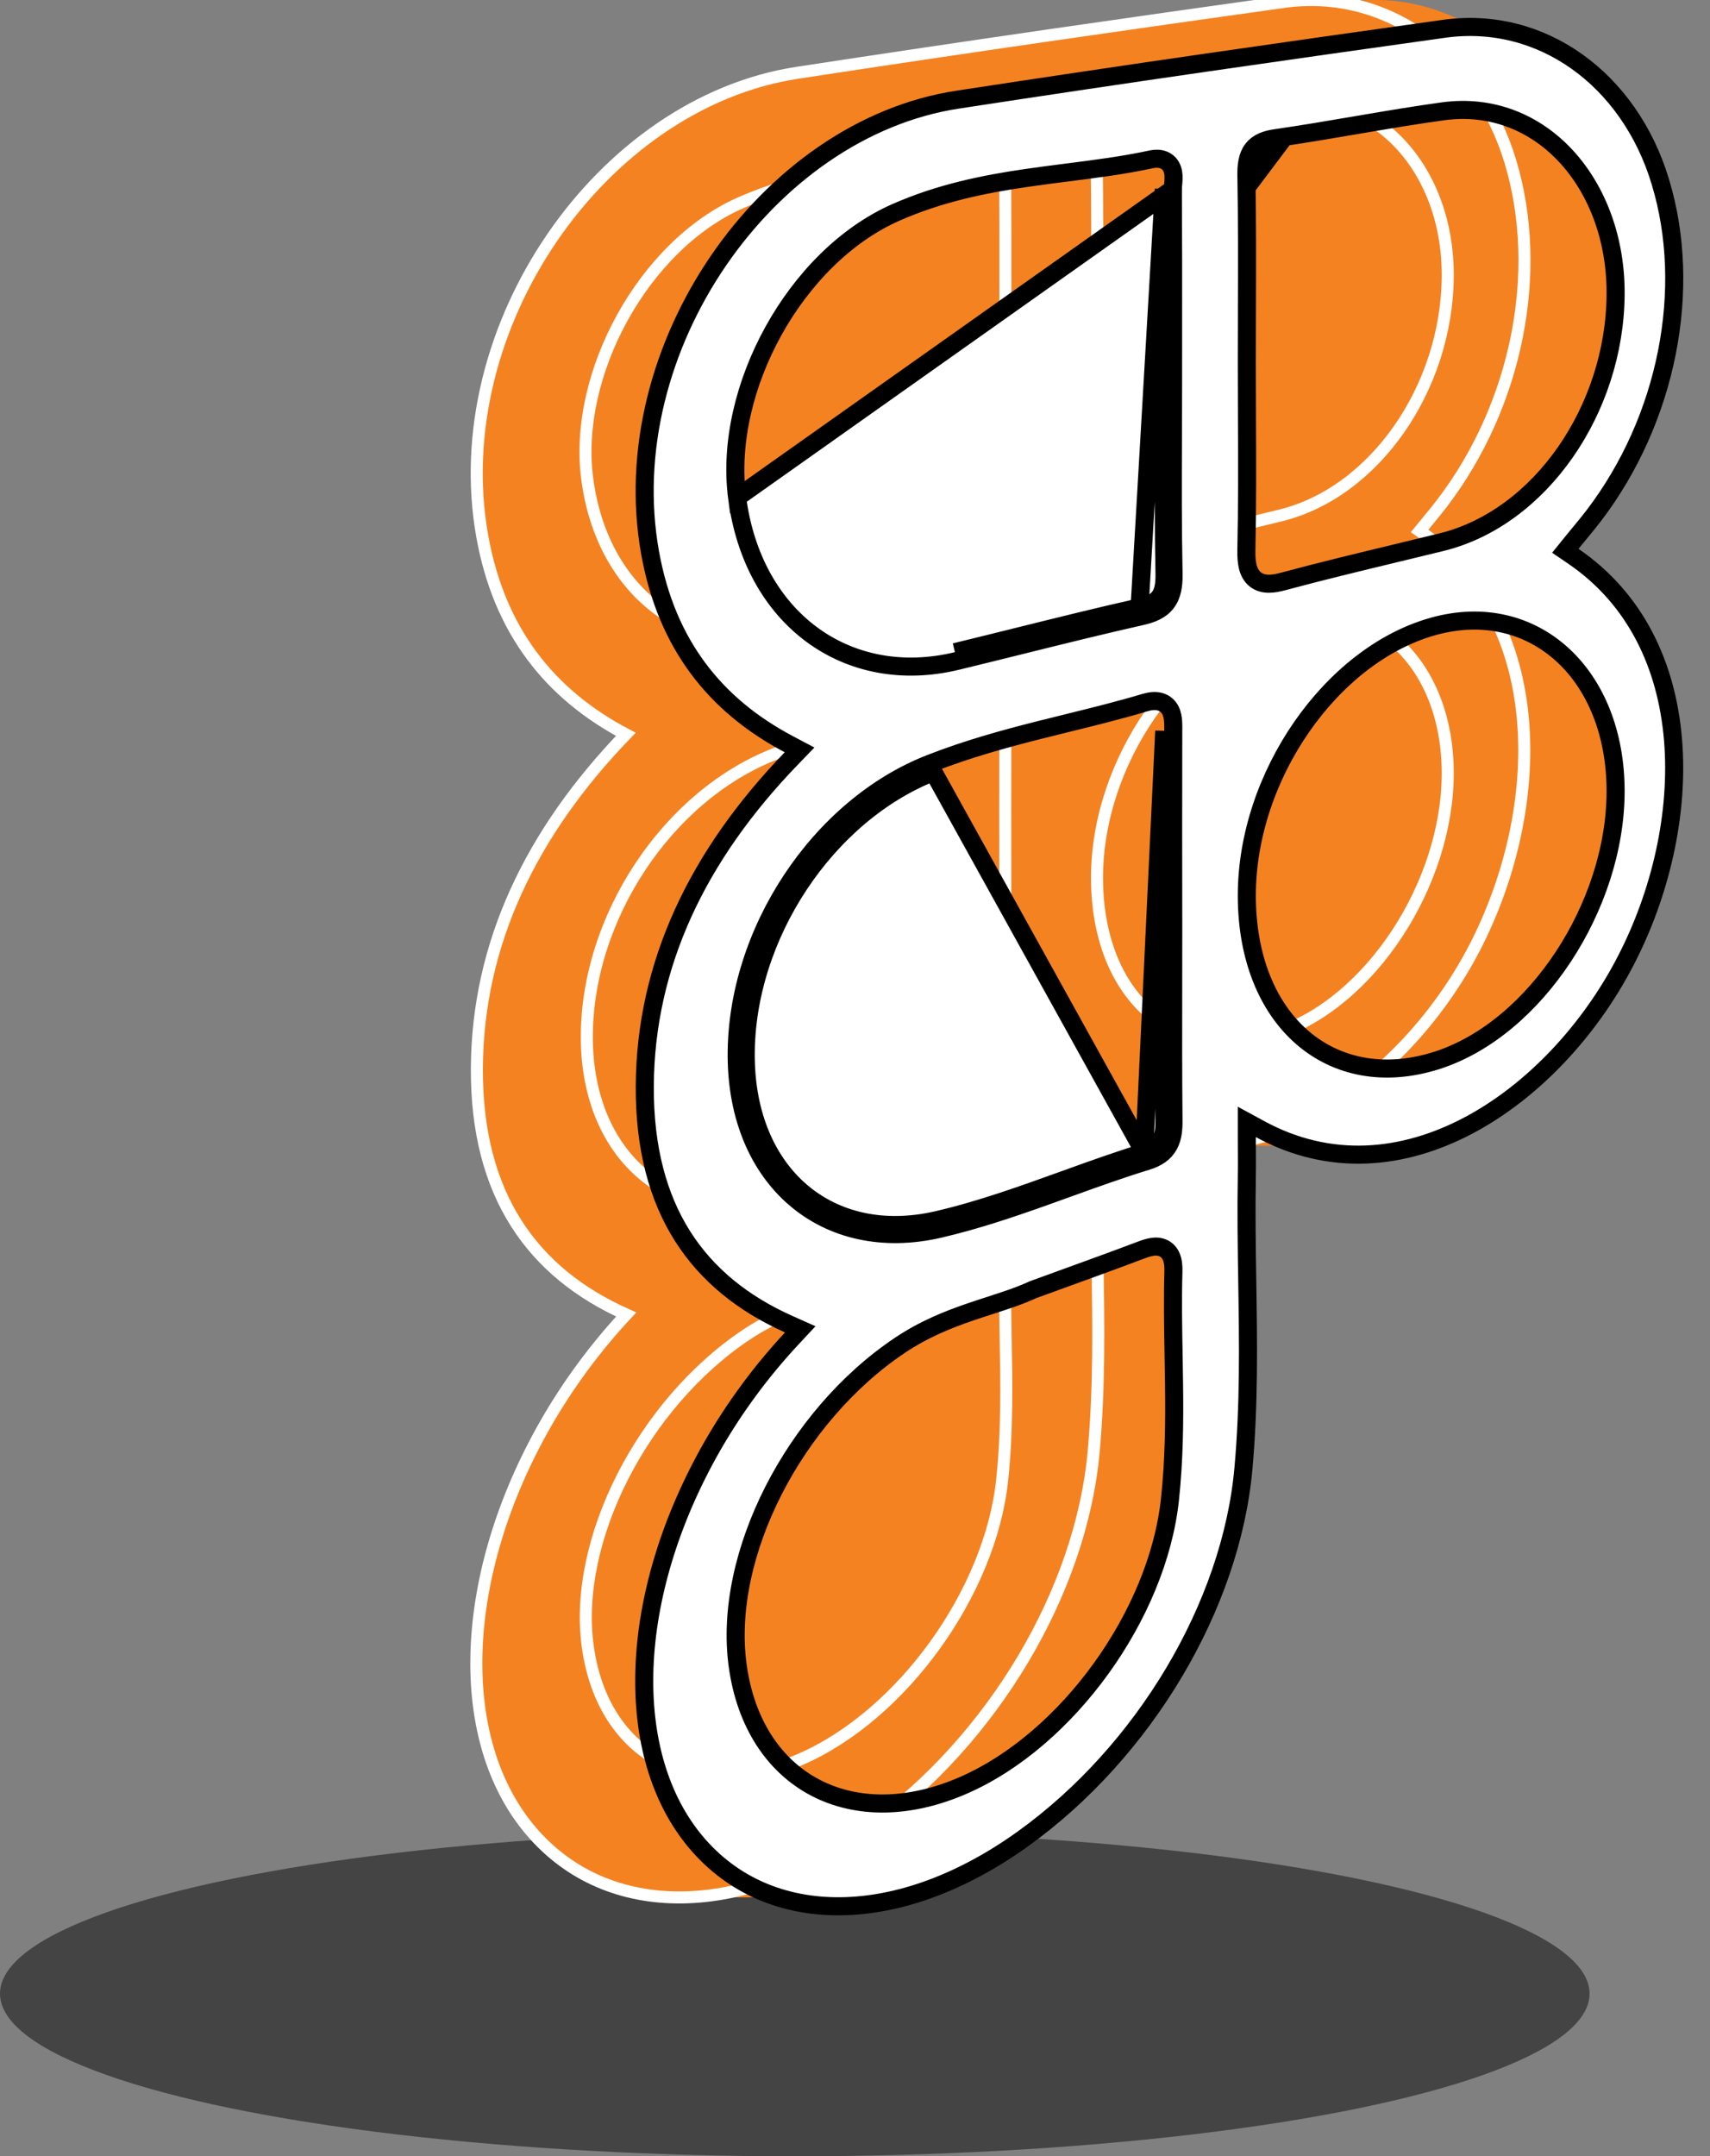 <svg xmlns="http://www.w3.org/2000/svg" width="142" height="179" viewBox="0 0 142 179" fill="none"><rect x="0" y="0" width="142" height="179" fill="#808080" stroke="none"/><ellipse cx="66" cy="165.5" rx="66" ry="13.5" fill="#444444"></ellipse><path d="M115.258 91.024L129.236 86.468L138.221 72.372C138.221 72.372 140.419 62.254 139.42 60.073C138.422 57.892 133.429 49.558 133.429 49.558L125.79 46.219L128.438 61.273L125.521 76.169C125.521 76.169 124.444 79.357 123.445 80.343C122.446 81.33 117.852 84.882 117.852 84.882L115.258 91.024Z" fill="#F58220"></path><path d="M78.711 151.965L92.689 146.343L101.677 128.951C101.677 128.951 103.872 116.466 102.873 113.773C101.875 111.081 96.885 100.799 96.885 100.799L89.246 96.682L91.886 115.232L88.969 133.591C88.969 133.591 87.891 137.526 86.892 138.743C85.894 139.96 81.302 144.365 81.302 144.365L78.711 151.965Z" fill="#F58220"></path><path d="M115.258 51.193L129.236 46.637L138.221 32.542C138.221 32.542 140.411 22.423 139.42 20.237C138.43 18.05 133.429 9.722 133.429 9.722L125.79 6.383L128.433 21.426L125.516 36.305C125.516 36.305 124.438 39.495 123.439 40.482C122.441 41.468 117.846 45.035 117.846 45.035L115.258 51.193Z" fill="#F58220"></path><path d="M123.184 44.074C123.919 43.169 124.499 42.494 125.042 41.78C131.292 33.599 133.476 22.524 130.715 13.393C128.038 4.545 120.409 -1.032 111.91 0.16C99.236 1.933 85.79 3.856 71.495 6.045C55.223 8.538 42.243 27.19 45.355 44.532C46.77 52.402 50.976 57.635 57.274 60.96C49.412 69.111 44.953 78.33 44.905 88.696C44.857 99.183 49.502 105.633 57.302 109.121C54.734 111.876 52.492 114.914 50.62 118.175C43.414 130.778 42.925 144.381 49.372 151.979C55.771 159.522 67.079 159.261 77.504 151.765C87.739 144.407 95.075 132.09 96.113 120.477C96.86 112.143 96.249 104.29 96.396 96.173C96.413 95.175 96.396 94.188 96.396 92.912C108.518 99.498 121.701 90.343 127.764 78.631C133.694 67.175 134.067 51.505 123.184 44.074ZM54.06 39.72C52.928 31.024 58.762 20.38 66.79 16.838C73.928 13.696 81.037 13.941 87.844 12.479C89.154 12.198 88.758 13.451 88.76 14.208C88.789 19.576 88.777 24.953 88.777 30.33C88.777 35.605 88.707 40.901 88.814 46.148C88.851 47.998 88.299 48.582 86.743 48.931C81.747 50.055 76.635 51.384 71.41 52.649C62.736 54.749 55.302 49.33 54.06 39.72ZM54.029 86.178C53.983 76.211 60.711 66.084 69.619 62.599C75.674 60.233 81.612 59.282 87.38 57.559C88.845 57.121 88.794 58.15 88.78 59.28C88.78 64.752 88.78 70.219 88.78 75.688C88.78 80.964 88.749 86.248 88.8 91.507C88.814 92.912 88.571 93.736 87.117 94.18C81.524 95.886 75.775 98.446 69.905 99.801C61.005 101.842 54.074 96.012 54.029 86.178ZM88.514 122.88C87.524 132.211 80.2 142.355 71.823 146.026C63.084 149.851 55.37 145.913 54.105 136.666C52.894 127.84 58.671 116.558 67.26 110.808C71.11 108.228 75.014 107.716 78.166 106.271C81.561 105.032 84.296 104.057 87.001 103.033C88.053 102.634 88.84 102.407 88.794 104.034C88.616 110.341 89.205 116.387 88.514 122.88ZM96.356 44.2C96.469 38.992 96.396 33.823 96.396 28.638C96.396 23.452 96.455 18.255 96.359 13.089C96.331 11.45 96.733 10.93 98.139 10.728C102.866 10.045 107.494 9.12 112.021 8.496C119.585 7.456 125.6 14.118 125.521 22.991C125.439 32.21 119.464 40.864 111.636 42.789C107.336 43.849 102.948 44.852 98.47 46.055C96.9 46.477 96.314 46.159 96.356 44.2ZM111.228 85.815C103.024 88.466 96.396 82.825 96.396 72.858C96.396 63.231 103.203 53.509 111.313 51.241C119.184 49.035 125.535 54.982 125.521 64.226C125.504 73.409 119.059 83.286 111.228 85.815Z" fill="#F58220"></path><path d="M59.82 40.673L66.32 56.85H92.785V30.504V13.402H73.285L59.82 21.722V40.673Z" fill="#F58220"></path><path d="M55.643 85.509L62.143 101.686H88.607V75.34V58.238H69.107L55.643 66.558V85.509Z" fill="#F58220"></path><path d="M58.43 130.806L64.93 146.983H91.394V120.637V103.535H71.894L58.43 111.855V130.806Z" fill="#F58220"></path><path d="M94.643 74.051L101.051 87.819H127.143V65.397V50.842H107.917L94.643 57.922V74.051Z" fill="#F58220"></path><path d="M90.93 34.665L97.43 50.842H123.894V24.496V7.395H104.394L90.93 15.714V34.665Z" fill="#F58220"></path><path d="M117.885 44.074C118.13 43.772 118.358 43.496 118.573 43.235C119.003 42.715 119.381 42.256 119.743 41.78C125.993 33.599 128.179 22.524 125.418 13.393C122.739 4.545 115.112 -1.032 106.6 0.16C93.94 1.933 80.491 3.856 66.196 6.045C49.923 8.538 36.944 27.19 40.05 44.532C41.465 52.402 45.671 57.635 51.969 60.96C44.11 69.097 39.648 78.33 39.6 88.696C39.552 99.183 44.197 105.633 52 109.121C49.433 111.877 47.191 114.914 45.318 118.175C38.112 130.778 37.623 144.381 44.079 151.979C50.478 159.522 61.785 159.261 72.21 151.765C82.448 144.407 89.781 132.09 90.822 120.477C91.301 115.139 91.221 109.998 91.141 104.859C91.096 101.975 91.051 99.091 91.105 96.173C91.118 95.526 91.114 94.883 91.11 94.164C91.108 93.774 91.105 93.361 91.105 92.912C103.228 99.498 116.411 90.343 122.476 78.631C128.383 67.175 128.768 51.505 117.885 44.074ZM48.761 39.72C47.629 31.024 53.465 20.38 61.491 16.838C66.201 14.765 70.899 14.166 75.508 13.579C77.884 13.276 80.235 12.976 82.553 12.479C83.619 12.25 83.555 13.038 83.498 13.747C83.484 13.909 83.472 14.067 83.472 14.208C83.494 18.234 83.491 22.265 83.489 26.297C83.488 27.641 83.487 28.985 83.487 30.33C83.487 31.828 83.481 33.329 83.475 34.829C83.461 38.61 83.447 42.391 83.523 46.148C83.563 47.998 83.009 48.582 81.453 48.931C78.178 49.668 74.854 50.493 71.48 51.33C69.707 51.77 67.92 52.213 66.119 52.649C57.44 54.749 50.003 49.33 48.761 39.72ZM48.73 86.178C48.684 76.211 55.412 66.084 64.32 62.599C68.135 61.108 71.904 60.179 75.613 59.265C77.792 58.728 79.949 58.197 82.084 57.559C83.513 57.132 83.5 58.099 83.485 59.196C83.485 59.224 83.484 59.252 83.484 59.28C83.472 64.753 83.472 70.222 83.484 75.688C83.484 77.139 83.481 78.591 83.479 80.042C83.473 83.868 83.467 87.694 83.504 91.507C83.504 92.912 83.277 93.736 81.806 94.18C79.627 94.845 77.424 95.639 75.199 96.442C71.716 97.698 68.179 98.974 64.595 99.801C55.706 101.842 48.775 96.012 48.73 86.178ZM83.218 122.88C82.225 132.211 74.903 142.355 66.527 146.026C57.788 149.851 50.073 145.913 48.806 136.666C47.598 127.84 53.372 116.558 61.961 110.808C64.422 109.158 66.906 108.354 69.201 107.611C70.496 107.192 71.73 106.792 72.867 106.271C73.882 105.901 74.838 105.554 75.752 105.222C77.896 104.444 79.808 103.751 81.702 103.033C82.754 102.634 83.543 102.407 83.498 104.034C83.43 106.405 83.471 108.74 83.512 111.075C83.58 114.951 83.649 118.828 83.218 122.88ZM91.057 44.2C91.138 40.464 91.123 36.748 91.109 33.032C91.103 31.567 91.097 30.103 91.097 28.638C91.097 27.186 91.101 25.733 91.106 24.28C91.118 20.544 91.13 16.808 91.063 13.089C91.032 11.45 91.436 10.93 92.842 10.728C95.094 10.402 97.325 10.022 99.532 9.645C101.956 9.232 104.353 8.823 106.721 8.496C114.286 7.456 120.301 14.118 120.221 22.991C120.142 32.21 114.164 40.864 106.337 42.789C105.036 43.11 103.728 43.425 102.411 43.742C99.375 44.474 96.295 45.216 93.173 46.055C91.606 46.477 91.015 46.159 91.057 44.2ZM105.929 85.815C97.725 88.466 91.097 82.825 91.097 72.858C91.097 63.231 97.906 53.509 106.014 51.241C113.887 49.035 120.238 54.982 120.221 64.226C120.204 73.409 113.763 83.286 105.929 85.815Z" fill="#F58220"></path><path d="M117.885 44.074C118.13 43.772 118.358 43.496 118.573 43.235C119.003 42.715 119.381 42.256 119.743 41.78C125.993 33.599 128.179 22.524 125.418 13.393C122.739 4.545 115.112 -1.032 106.6 0.16C93.94 1.933 80.491 3.856 66.196 6.045C49.923 8.538 36.944 27.19 40.05 44.532C41.465 52.402 45.671 57.635 51.969 60.96C44.11 69.097 39.648 78.33 39.6 88.696C39.552 99.183 44.197 105.633 52 109.121C49.433 111.877 47.191 114.914 45.318 118.175C38.112 130.778 37.623 144.381 44.079 151.979C50.478 159.522 61.785 159.261 72.21 151.765C82.448 144.407 89.781 132.09 90.822 120.477C91.301 115.139 91.221 109.998 91.141 104.859C91.096 101.975 91.051 99.091 91.105 96.173C91.118 95.526 91.114 94.883 91.11 94.164C91.108 93.774 91.105 93.361 91.105 92.912C103.228 99.498 116.411 90.343 122.476 78.631C128.383 67.175 128.768 51.505 117.885 44.074ZM48.761 39.72C47.629 31.024 53.465 20.38 61.491 16.838C66.201 14.765 70.899 14.166 75.508 13.579C77.884 13.276 80.235 12.976 82.553 12.479C83.619 12.25 83.555 13.038 83.498 13.747C83.484 13.909 83.472 14.067 83.472 14.208C83.494 18.234 83.491 22.265 83.489 26.297C83.488 27.641 83.487 28.985 83.487 30.33C83.487 31.828 83.481 33.329 83.475 34.829C83.461 38.61 83.447 42.391 83.523 46.148C83.563 47.998 83.009 48.582 81.453 48.931C78.178 49.668 74.854 50.493 71.48 51.33C69.707 51.77 67.92 52.213 66.119 52.649C57.44 54.749 50.003 49.33 48.761 39.72ZM48.73 86.178C48.684 76.211 55.412 66.084 64.32 62.599C68.135 61.108 71.904 60.179 75.613 59.265C77.792 58.728 79.949 58.197 82.084 57.559C83.513 57.132 83.5 58.099 83.485 59.196C83.485 59.224 83.484 59.252 83.484 59.28C83.472 64.753 83.472 70.222 83.484 75.688C83.484 77.139 83.481 78.591 83.479 80.042C83.473 83.868 83.467 87.694 83.504 91.507C83.504 92.912 83.277 93.736 81.806 94.18C79.627 94.845 77.424 95.639 75.199 96.442C71.716 97.698 68.179 98.974 64.595 99.801C55.706 101.842 48.775 96.012 48.73 86.178ZM83.218 122.88C82.225 132.211 74.903 142.355 66.527 146.026C57.788 149.851 50.073 145.913 48.806 136.666C47.598 127.84 53.372 116.558 61.961 110.808C64.422 109.158 66.906 108.354 69.201 107.611C70.496 107.192 71.73 106.792 72.867 106.271C73.882 105.901 74.838 105.554 75.752 105.222C77.896 104.444 79.808 103.751 81.702 103.033C82.754 102.634 83.543 102.407 83.498 104.034C83.43 106.405 83.471 108.74 83.512 111.075C83.58 114.951 83.649 118.828 83.218 122.88ZM91.057 44.2C91.138 40.464 91.123 36.748 91.109 33.032C91.103 31.567 91.097 30.103 91.097 28.638C91.097 27.186 91.101 25.733 91.106 24.28C91.118 20.544 91.13 16.808 91.063 13.089C91.032 11.45 91.436 10.93 92.842 10.728C95.094 10.402 97.325 10.022 99.532 9.645C101.956 9.232 104.353 8.823 106.721 8.496C114.286 7.456 120.301 14.118 120.221 22.991C120.142 32.21 114.164 40.864 106.337 42.789C105.036 43.11 103.728 43.425 102.411 43.742C99.375 44.474 96.295 45.216 93.173 46.055C91.606 46.477 91.015 46.159 91.057 44.2ZM105.929 85.815C97.725 88.466 91.097 82.825 91.097 72.858C91.097 63.231 97.906 53.509 106.014 51.241C113.887 49.035 120.238 54.982 120.221 64.226C120.204 73.409 113.763 83.286 105.929 85.815Z" stroke="white"></path><path d="M94.632 50.419C96.185 50.068 96.739 49.486 96.702 47.636C96.625 43.851 96.638 40.044 96.652 36.237C96.657 34.763 96.663 33.288 96.663 31.815C96.663 30.471 96.664 29.128 96.665 27.784C96.667 23.753 96.67 19.722 96.648 15.696L94.632 50.419ZM94.632 50.419C91.355 51.156 88.031 51.981 84.657 52.818C82.885 53.258 81.098 53.702 79.298 54.138L94.632 50.419ZM97.398 15.693C97.42 19.721 97.417 23.755 97.415 27.786C97.414 29.129 97.413 30.473 97.413 31.815C97.413 33.294 97.407 34.772 97.402 36.248C97.388 40.053 97.375 43.846 97.452 47.621L97.452 47.621C97.472 48.594 97.346 49.421 96.854 50.051C96.36 50.684 95.614 50.966 94.797 51.151L94.796 51.151C91.527 51.886 88.217 52.708 84.85 53.543C83.075 53.984 81.284 54.428 79.475 54.866C74.942 55.965 70.685 55.102 67.396 52.666C64.111 50.234 61.853 46.281 61.21 41.302L97.398 15.693ZM97.398 15.693C97.398 15.588 97.407 15.479 97.419 15.334C97.425 15.271 97.43 15.202 97.436 15.123C97.453 14.902 97.469 14.6 97.419 14.313C97.367 14.018 97.222 13.619 96.816 13.372C96.431 13.137 95.981 13.146 95.572 13.234L95.572 13.234C93.287 13.725 90.988 14.018 88.63 14.318C87.509 14.461 86.374 14.606 85.22 14.774C81.675 15.292 78.037 16.028 74.382 17.637L74.381 17.638C70.185 19.491 66.609 23.173 64.229 27.47C61.849 31.768 60.619 36.763 61.21 41.302L97.398 15.693ZM97.447 92.985C97.41 89.179 97.416 85.36 97.422 81.536C97.424 80.083 97.427 78.63 97.427 77.177V77.175C97.415 71.712 97.415 66.243 97.427 60.771C97.427 60.744 97.427 60.717 97.428 60.69C97.431 60.443 97.435 60.166 97.418 59.911C97.4 59.633 97.355 59.294 97.205 58.989C97.037 58.647 96.743 58.361 96.305 58.247C95.913 58.145 95.487 58.202 95.062 58.329C92.947 58.961 90.815 59.486 88.642 60.022C87.873 60.211 87.099 60.402 86.319 60.599C83.348 61.35 80.313 62.188 77.24 63.389L77.24 63.389C68.029 66.992 61.129 77.407 61.175 87.667C61.199 92.76 63.005 96.901 66.051 99.501C69.103 102.106 73.311 103.087 77.969 102.021L77.97 102.02C80.951 101.333 83.891 100.341 86.766 99.317C87.406 99.089 88.042 98.859 88.675 98.631C90.897 97.83 93.076 97.044 95.235 96.385L95.235 96.385C96.079 96.128 96.7 95.716 97.065 95.051C97.405 94.431 97.454 93.702 97.447 92.985ZM97.447 92.985L96.697 92.992M97.447 92.985C97.447 92.985 97.447 92.985 97.447 92.985L96.697 92.992M96.697 92.992C96.711 94.398 96.47 95.224 95.016 95.668M96.697 92.992C96.66 89.182 96.666 85.356 96.672 81.53C96.674 80.079 96.677 78.627 96.677 77.177C96.665 71.711 96.665 66.24 96.677 60.765C96.677 60.737 96.678 60.709 96.678 60.681L95.016 95.668M95.016 95.668C92.837 96.333 90.634 97.127 88.41 97.93C84.925 99.186 81.386 100.463 77.802 101.289C68.888 103.33 61.971 97.501 61.925 87.663C61.88 77.699 68.605 67.573 77.513 64.087L95.016 95.668ZM130.497 45.09L129.985 45.723L130.658 46.181C135.87 49.74 138.416 55.287 138.928 61.397C139.44 67.518 137.903 74.159 134.992 79.771L134.992 79.772C132.018 85.514 127.307 90.608 121.895 93.455C116.5 96.291 110.443 96.887 104.645 93.736L103.537 93.134V94.395C103.537 94.856 103.539 95.275 103.542 95.667C103.546 96.38 103.55 97.005 103.537 97.643L103.537 97.644C103.483 100.607 103.529 103.504 103.574 106.387C103.654 111.504 103.733 116.577 103.257 121.892L103.257 121.892C102.24 133.272 95.032 145.398 84.957 152.641C74.691 160.021 63.872 160.096 57.835 152.979L57.835 152.978C51.684 145.739 52.028 132.511 59.158 120.037C61.004 116.826 63.212 113.835 65.739 111.121L66.454 110.353L65.496 109.925C61.706 108.23 58.72 105.834 56.682 102.62C54.643 99.405 53.52 95.318 53.543 90.188C53.59 80.063 57.944 71.001 65.704 62.97L66.397 62.252L65.515 61.786C59.413 58.561 55.356 53.521 53.984 45.888C52.47 37.436 54.872 28.634 59.669 21.628C64.469 14.62 71.615 9.483 79.505 8.275L79.505 8.275C93.793 6.083 107.238 4.164 119.914 2.391L119.914 2.391C127.972 1.259 135.304 6.54 137.879 15.097L137.879 15.099C140.579 23.981 138.455 34.807 132.343 42.813C132.001 43.261 131.652 43.684 131.25 44.171C131.02 44.451 130.772 44.752 130.497 45.09ZM97.157 124.447L97.157 124.447C97.507 121.156 97.532 117.986 97.493 114.866C97.483 114.079 97.469 113.295 97.456 112.515C97.415 110.191 97.374 107.889 97.441 105.544L97.441 105.543C97.453 105.094 97.413 104.679 97.27 104.335C97.111 103.952 96.823 103.664 96.421 103.544C96.071 103.439 95.72 103.488 95.455 103.551C95.18 103.615 94.891 103.721 94.629 103.82L94.629 103.82C92.74 104.536 90.836 105.227 88.695 106.003C87.78 106.335 86.821 106.683 85.802 107.055L85.774 107.065L85.747 107.078C84.653 107.58 83.481 107.959 82.203 108.373C81.695 108.537 81.171 108.707 80.629 108.892C78.752 109.532 76.742 110.33 74.737 111.673C70.324 114.627 66.652 118.988 64.234 123.732C61.819 128.47 60.626 133.652 61.256 138.256L61.256 138.256C61.916 143.074 64.277 146.606 67.71 148.401C71.135 150.191 75.493 150.181 80.021 148.198C84.359 146.299 88.382 142.745 91.442 138.502C94.504 134.258 96.644 129.268 97.157 124.447ZM103.5 45.672L103.5 45.673C103.49 46.192 103.519 46.654 103.615 47.044C103.713 47.44 103.895 47.82 104.234 48.093C104.576 48.369 104.981 48.456 105.363 48.457C105.737 48.459 106.143 48.38 106.558 48.268C109.721 47.418 112.835 46.668 115.917 45.925C117.186 45.62 118.45 45.315 119.709 45.006L119.709 45.006C127.937 42.981 134.08 33.967 134.161 24.486C134.246 15.321 127.978 8.119 119.812 9.242C117.535 9.554 115.234 9.943 112.922 10.338L112.607 10.391C110.394 10.769 108.17 11.148 105.925 11.471L105.924 11.471C105.173 11.581 104.465 11.8 104.007 12.405C103.569 12.983 103.489 13.753 103.503 14.59L103.503 14.591C103.57 18.302 103.558 22.027 103.546 25.76C103.542 27.214 103.537 28.67 103.537 30.126C103.537 31.621 103.543 33.113 103.549 34.603C103.565 38.292 103.581 41.97 103.5 45.672ZM104.253 14.577C104.225 12.939 104.626 12.419 106.032 12.213L104.253 14.577ZM103.537 74.344V74.344C103.538 79.487 105.251 83.62 108.138 86.122C111.016 88.616 114.961 89.398 119.239 88.053H119.243L119.356 88.017C123.477 86.686 127.167 83.449 129.823 79.416C132.481 75.379 134.15 70.474 134.161 65.717V65.716C134.17 60.927 132.528 56.912 129.775 54.376C127.006 51.826 123.179 50.835 119.002 52.004L119.002 52.004C114.74 53.198 110.878 56.327 108.089 60.349C105.297 64.376 103.537 69.359 103.537 74.344Z" fill="white" stroke="black" stroke-width="1.5"></path></svg>